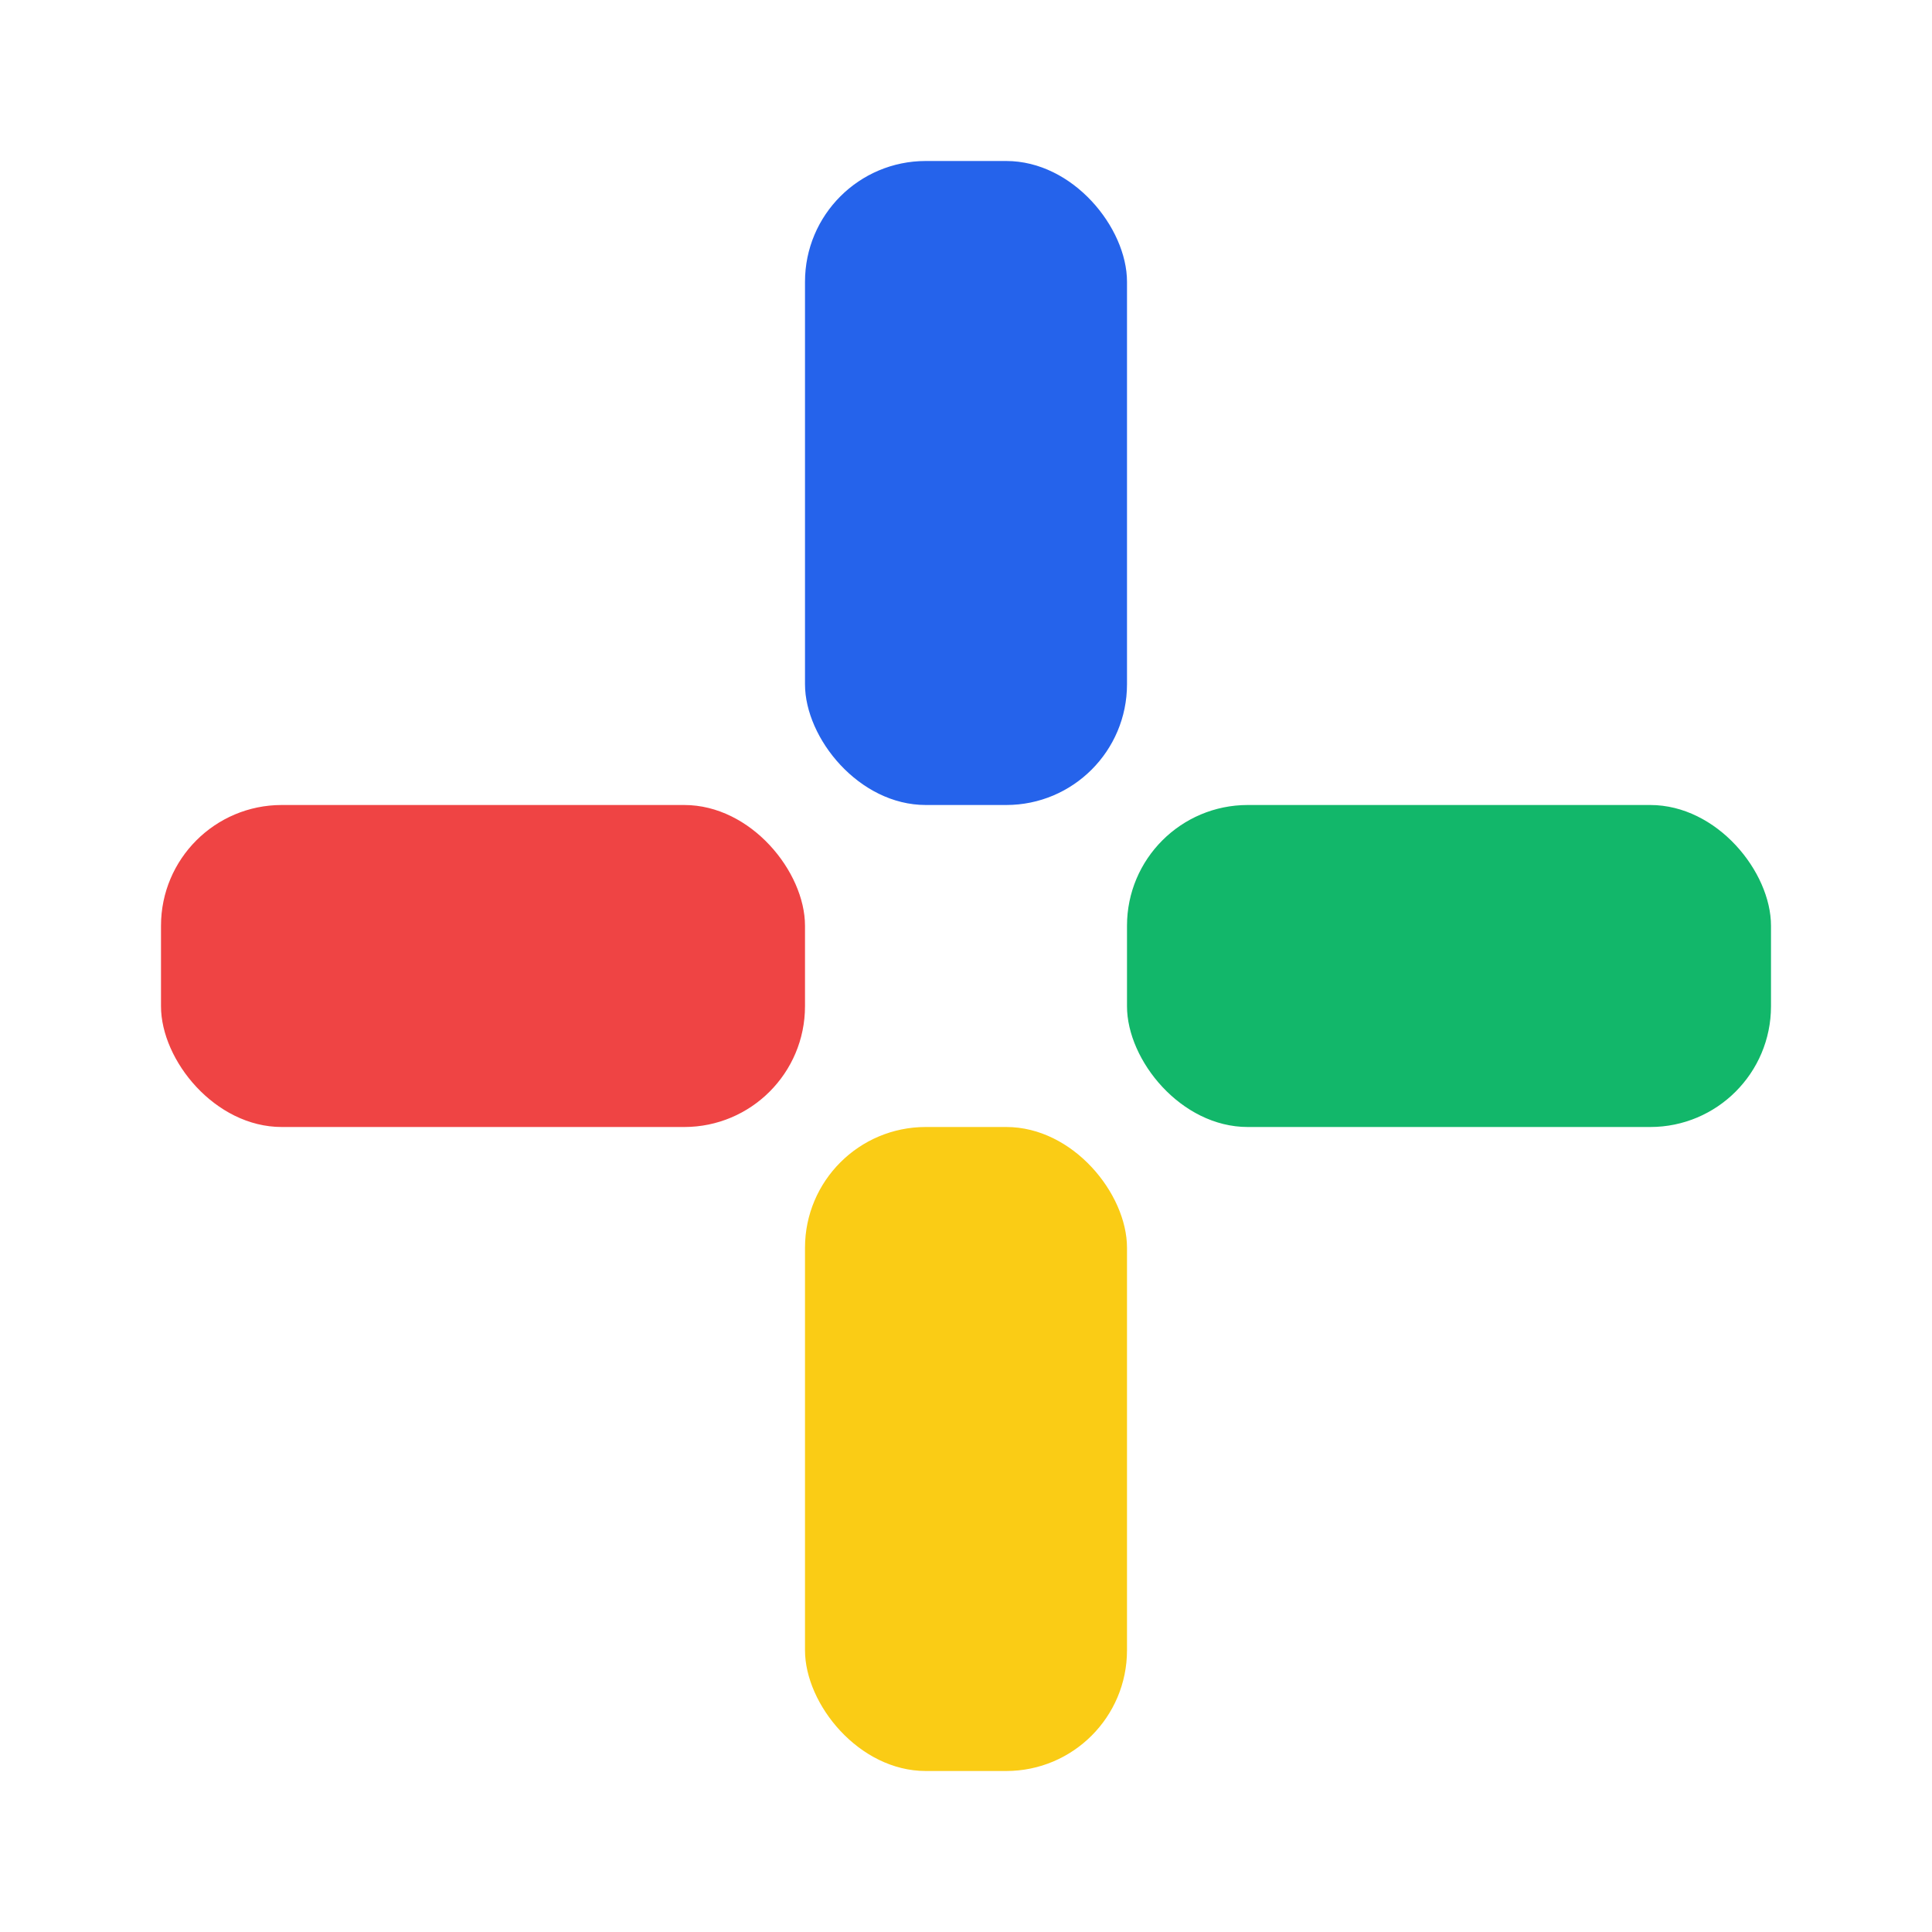<svg xmlns="http://www.w3.org/2000/svg" viewBox="0 0 24 24" role="img">
  <title>SENDA+ plus multicolor — Oficial</title>
  <desc>Signo más con colores por pilar</desc>
  <rect x="10" y="2"  width="4" height="8" rx="1.5" fill="#2563EB"/>
  <rect x="14" y="10" width="8" height="4" rx="1.5" fill="#12B76A"/>
  <rect x="10" y="14" width="4" height="8" rx="1.5" fill="#FACC15"/>
  <rect x="2"  y="10" width="8" height="4" rx="1.5" fill="#EF4444"/>
</svg>

